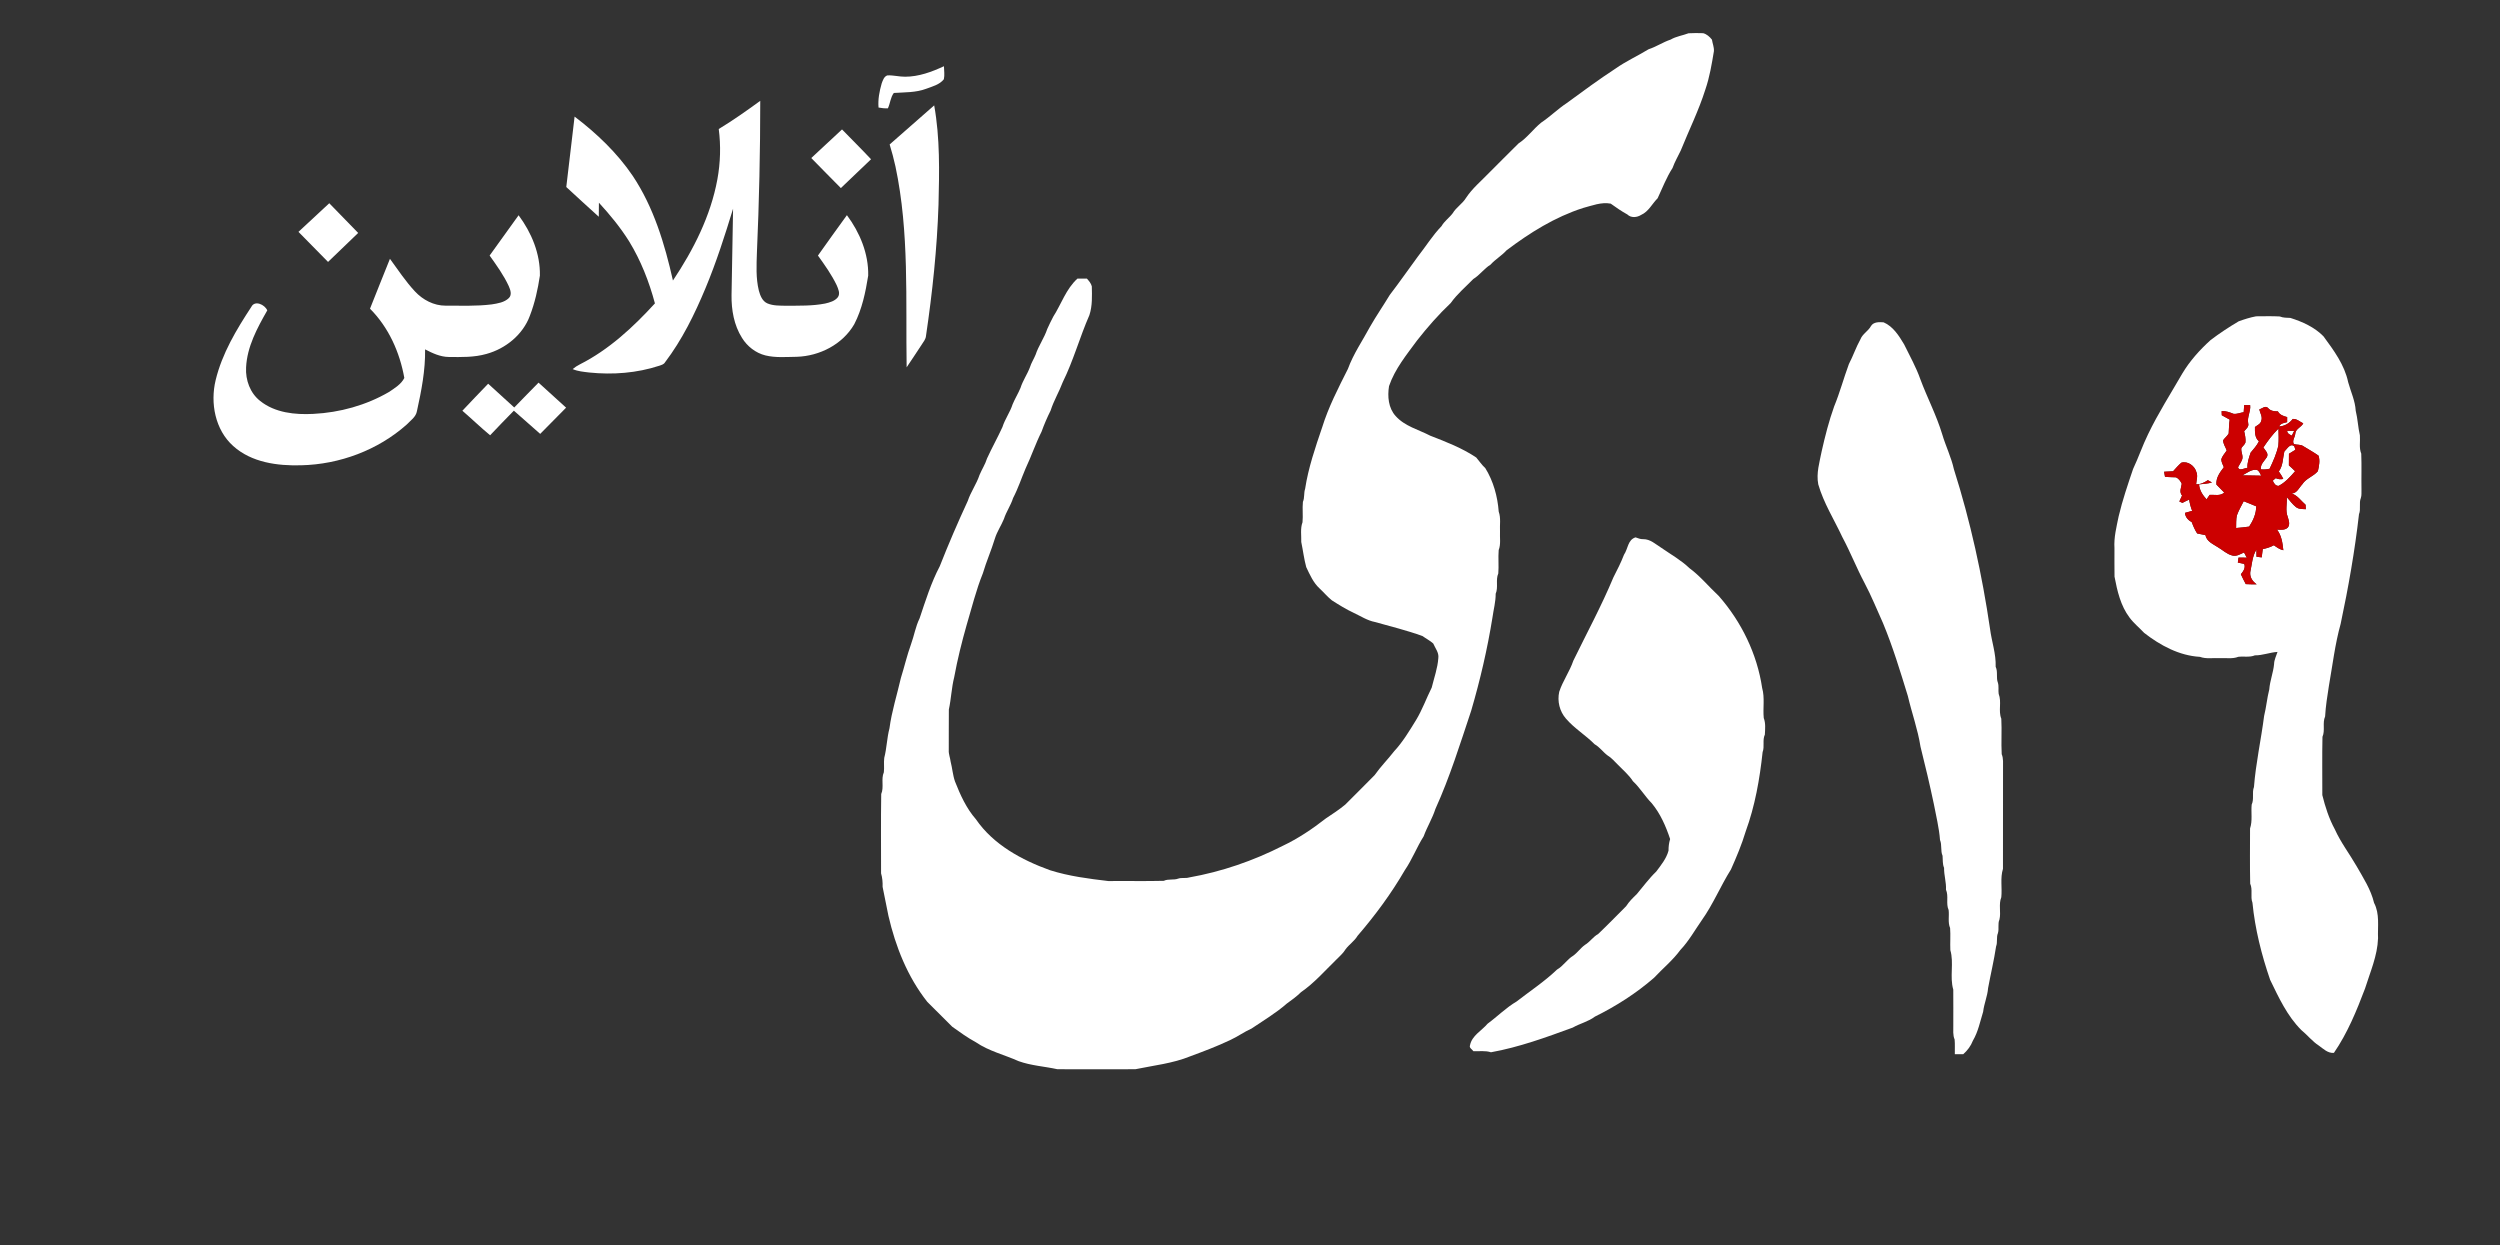 <?xml version="1.0" encoding="UTF-8" ?>
<!DOCTYPE svg PUBLIC "-//W3C//DTD SVG 1.1//EN" "http://www.w3.org/Graphics/SVG/1.1/DTD/svg11.dtd">
<svg width="1660pt" height="827pt" viewBox="0 0 1660 827" version="1.1" xmlns="http://www.w3.org/2000/svg">
<rect x="0" y="0" width="1660" height="827" fill="#333333" stroke="none"/>
<g id="#ffffffff">
<path fill="#ffffff" opacity="1.00" d=" M 1109.28 26.30 C 1112.96 24.12 1117.23 23.60 1121.19 22.09 C 1124.41 21.89 1127.64 21.95 1130.88 22.04 C 1133.29 22.66 1135.21 24.40 1136.73 26.32 C 1137.11 28.88 1138.21 31.33 1138.04 33.95 C 1136.64 42.49 1135.19 51.14 1132.38 59.38 C 1127.98 73.34 1121.45 86.46 1116.00 99.99 C 1114.19 103.84 1111.98 107.50 1110.58 111.53 C 1106.51 117.84 1103.84 124.89 1100.67 131.64 C 1097.00 135.29 1094.67 140.50 1089.73 142.69 C 1086.99 144.44 1083.02 144.85 1080.57 142.41 C 1076.70 140.30 1073.09 137.77 1069.51 135.21 C 1063.21 134.03 1057.11 136.55 1051.12 138.11 C 1032.53 144.08 1015.77 154.55 1000.30 166.26 C 997.10 169.83 992.89 172.17 989.70 175.74 C 985.42 178.35 982.57 182.65 978.30 185.25 C 973.20 190.49 967.51 195.24 963.27 201.23 C 955.17 208.90 947.86 217.24 940.99 225.99 C 933.96 235.57 926.21 244.97 922.32 256.36 C 921.22 263.17 921.85 270.92 926.71 276.25 C 932.76 283.04 941.91 285.25 949.70 289.31 C 960.19 293.39 970.84 297.48 980.23 303.79 C 982.23 306.10 983.89 308.73 986.22 310.81 C 991.60 319.46 994.39 329.63 995.15 339.74 C 996.69 343.99 995.75 348.58 996.00 353.00 C 995.78 357.07 996.67 361.33 995.13 365.23 C 994.70 370.40 995.29 375.60 994.87 380.77 C 992.97 385.06 995.01 389.94 993.13 394.25 C 993.17 399.59 991.71 404.73 991.00 410.00 C 987.64 430.88 982.83 451.57 976.88 471.88 C 969.57 493.82 962.68 516.03 953.12 537.12 C 951.10 543.44 947.57 549.10 945.31 555.31 C 940.71 562.56 937.68 570.70 932.80 577.81 C 923.80 593.35 913.09 607.82 901.40 621.41 C 899.34 624.92 895.76 627.14 893.40 630.40 C 891.82 633.07 889.38 635.05 887.25 637.25 C 879.64 644.65 872.64 652.77 863.85 658.82 C 860.97 661.67 857.69 664.04 854.41 666.40 C 847.20 672.72 838.91 677.62 830.99 682.98 C 826.02 685.20 821.63 688.43 816.68 690.68 C 808.12 694.74 799.25 698.09 790.37 701.37 C 778.75 706.12 766.10 707.44 753.90 709.96 C 736.64 710.03 719.37 710.03 702.10 709.96 C 693.57 708.09 684.69 707.60 676.40 704.62 C 666.94 700.37 656.61 697.96 647.96 692.04 C 642.43 689.06 637.39 685.38 632.29 681.75 C 626.73 676.28 621.25 670.73 615.72 665.23 C 602.63 648.66 594.63 628.55 589.92 608.10 C 588.65 601.69 587.36 595.27 586.05 588.88 C 586.14 585.82 585.90 582.82 585.03 579.90 C 585.04 562.35 584.85 544.77 585.13 527.23 C 587.12 522.61 584.87 517.38 586.88 512.77 C 587.25 509.60 586.73 506.39 587.14 503.23 C 588.82 496.77 588.90 490.06 590.61 483.59 C 592.10 472.26 595.65 461.32 598.18 450.19 C 600.51 442.78 602.23 435.19 604.88 427.88 C 606.97 422.17 607.91 416.08 610.61 410.59 C 614.56 398.87 618.22 386.97 624.00 375.99 C 629.76 361.33 636.00 346.88 642.61 332.59 C 644.58 326.59 648.42 321.40 650.39 315.41 C 651.93 311.68 654.21 308.28 655.39 304.41 C 658.60 297.37 662.40 290.62 665.61 283.59 C 667.29 278.28 670.70 273.72 672.39 268.41 C 673.93 264.71 676.06 261.29 677.61 257.59 C 679.12 252.77 682.10 248.59 683.87 243.87 C 684.77 240.96 686.46 238.40 687.61 235.59 C 689.58 229.59 693.41 224.40 695.39 218.41 C 696.56 215.64 698.01 213.01 699.33 210.32 C 704.72 201.91 707.83 191.89 715.41 185.01 C 717.50 184.99 719.60 184.98 721.71 184.99 C 723.03 186.52 724.48 188.11 724.96 190.14 C 725.11 196.55 725.39 203.10 723.36 209.25 C 716.95 223.87 712.77 239.37 705.69 253.70 C 703.29 260.13 699.69 266.03 697.61 272.60 C 695.34 277.15 693.33 281.81 691.61 286.60 C 687.62 294.54 684.81 303.00 681.01 311.02 C 678.21 317.57 676.01 324.38 672.69 330.70 C 671.18 335.56 668.15 339.75 666.61 344.59 C 664.80 349.02 662.01 353.01 660.61 357.60 C 658.25 365.39 654.93 372.83 652.64 380.64 C 648.14 391.75 645.30 403.42 641.88 414.89 C 638.63 426.34 635.74 437.87 633.60 449.59 C 631.80 456.69 631.59 464.00 630.04 471.10 C 629.93 480.08 630.05 489.06 629.98 498.04 C 629.80 500.68 630.93 503.15 631.22 505.75 C 632.35 510.09 632.63 514.64 634.11 518.88 C 637.62 527.78 641.65 536.75 648.01 543.99 C 659.57 560.86 678.39 571.04 697.22 577.83 C 709.84 581.82 722.99 583.49 735.97 585.02 C 748.23 584.88 760.51 585.19 772.76 584.87 C 775.82 583.41 779.31 584.57 782.42 583.37 C 784.73 582.62 787.26 583.35 789.59 582.63 C 811.15 578.82 832.14 571.59 851.67 561.67 C 861.95 556.80 871.45 550.40 880.41 543.40 C 884.78 540.50 889.19 537.62 893.23 534.27 C 899.73 527.74 906.30 521.28 912.74 514.70 C 916.68 509.06 921.56 504.21 925.75 498.79 C 931.47 492.63 935.82 485.33 940.21 478.20 C 944.39 471.33 947.08 463.73 950.66 456.56 C 952.24 450.07 954.59 443.68 955.05 436.98 C 955.56 433.35 953.00 430.43 951.66 427.28 C 949.52 425.36 946.88 424.04 944.56 422.35 C 934.23 418.58 923.55 416.00 912.99 413.01 C 907.93 412.05 903.60 409.14 899.00 407.00 C 893.89 404.63 889.10 401.66 884.37 398.63 C 881.42 396.26 878.99 393.33 876.23 390.76 C 872.03 386.93 869.74 381.60 867.34 376.57 C 865.84 371.08 865.20 365.43 864.04 359.90 C 864.16 355.53 863.31 350.96 864.87 346.77 C 865.29 342.27 864.69 337.73 865.13 333.24 C 866.35 330.48 865.63 327.39 866.60 324.58 C 868.73 310.64 873.34 297.20 877.88 283.87 C 882.08 270.29 888.62 257.65 895.00 244.99 C 898.64 234.95 904.78 226.15 909.79 216.80 C 913.88 209.65 918.56 202.87 922.81 195.83 C 929.21 187.51 935.17 178.86 941.41 170.42 C 946.71 163.68 951.21 156.34 957.18 150.15 C 959.07 146.81 962.33 144.63 964.60 141.59 C 966.90 137.67 971.07 135.32 973.42 131.43 C 977.59 125.06 983.53 120.21 988.75 114.75 C 995.28 108.26 1001.72 101.69 1008.29 95.25 C 1014.07 91.50 1018.06 85.69 1023.39 81.39 C 1029.34 77.42 1034.43 72.32 1040.40 68.39 C 1051.00 60.61 1061.59 52.80 1072.61 45.60 C 1079.58 40.66 1087.42 37.15 1094.69 32.69 C 1099.76 31.06 1104.21 27.97 1109.28 26.30 Z" />
<path fill="#ffffff" opacity="1.00" d=" M 600.99 50.94 C 610.04 50.94 618.68 47.74 626.78 43.97 C 626.84 46.84 627.35 49.79 626.72 52.62 C 623.88 56.24 619.12 57.40 615.01 58.94 C 608.13 61.54 600.71 61.24 593.50 61.73 C 591.26 64.66 591.12 68.64 589.56 71.94 C 587.47 72.02 585.39 71.80 583.35 71.41 C 582.88 66.00 583.95 60.57 585.44 55.38 C 586.19 53.39 586.96 50.77 589.22 50.06 C 593.16 49.85 597.04 50.98 600.99 50.94 Z" />
<path fill="#ffffff" opacity="1.00" d=" M 477.25 85.66 C 486.77 79.92 495.82 73.47 504.81 66.95 C 504.80 100.57 504.07 134.18 502.59 167.76 C 502.32 176.14 501.85 184.68 503.86 192.91 C 504.76 196.23 506.17 200.01 509.59 201.47 C 513.49 203.11 517.84 202.93 522.00 203.01 C 530.63 202.94 539.36 203.22 547.87 201.55 C 550.95 200.83 554.36 199.93 556.38 197.30 C 558.06 194.81 556.56 191.79 555.55 189.35 C 552.17 182.35 547.64 175.98 543.11 169.69 C 549.44 160.69 555.91 151.79 562.35 142.87 C 570.94 154.40 576.79 168.47 576.49 183.01 C 574.72 194.06 572.42 205.27 567.23 215.28 C 559.51 228.64 544.27 236.43 529.08 236.91 C 522.13 236.99 515.02 237.66 508.21 235.99 C 501.73 234.36 496.14 229.98 492.67 224.32 C 487.36 215.93 485.62 205.79 485.74 195.99 C 485.97 176.85 486.54 157.72 486.76 138.59 C 481.30 156.42 475.61 174.21 468.42 191.43 C 461.22 208.68 452.91 225.66 441.56 240.59 C 440.78 241.97 439.18 242.34 437.81 242.84 C 422.88 247.74 406.88 248.96 391.29 247.35 C 387.56 246.89 383.74 246.59 380.25 245.09 C 381.70 243.87 383.27 242.80 384.97 241.97 C 404.29 232.22 420.38 217.29 434.87 201.45 C 431.02 187.04 425.52 172.98 417.72 160.23 C 411.95 151.02 405.02 142.59 397.68 134.60 C 397.60 137.70 397.64 140.81 397.59 143.92 C 390.35 137.40 383.18 130.79 376.01 124.18 C 377.90 108.60 379.64 93.00 381.53 77.42 C 396.22 88.58 409.79 101.50 420.17 116.82 C 434.06 137.67 441.39 162.04 446.83 186.27 C 460.47 165.87 471.87 143.41 476.34 119.09 C 478.36 108.08 478.69 96.76 477.25 85.66 Z" />
<path fill="#ffffff" opacity="1.00" d=" M 590.73 95.92 C 600.58 87.26 610.40 78.57 620.30 69.97 C 624.21 91.72 623.71 113.97 623.17 135.97 C 622.21 165.09 619.13 194.10 614.88 222.90 C 614.74 225.25 613.11 227.05 611.93 228.95 C 608.59 233.91 605.42 238.99 602.01 243.90 C 601.30 199.41 603.88 154.34 594.58 110.51 C 593.51 105.59 592.19 100.74 590.73 95.92 Z" />
<path fill="#ffffff" opacity="1.00" d=" M 538.68 104.93 C 545.46 98.57 552.28 92.26 559.10 85.94 C 565.50 92.56 572.09 99.01 578.37 105.75 C 571.65 112.08 565.04 118.53 558.33 124.88 C 551.78 118.23 545.18 111.63 538.68 104.93 Z" />
<path fill="#ffffff" opacity="1.00" d=" M 198.18 153.95 C 204.98 147.60 211.78 141.24 218.63 134.95 C 225.01 141.54 231.45 148.08 237.83 154.67 C 231.18 161.11 224.50 167.51 217.82 173.92 C 211.28 167.25 204.69 160.63 198.18 153.95 Z" />
<path fill="#ffffff" opacity="1.00" d=" M 344.35 142.93 C 352.92 154.45 358.78 168.49 358.49 183.01 C 357.13 192.08 355.14 201.11 351.83 209.68 C 347.21 222.23 335.73 231.52 323.01 235.01 C 314.87 237.35 306.32 237.12 297.94 237.03 C 292.32 236.96 287.14 234.52 282.26 231.98 C 282.49 245.81 279.82 259.47 276.86 272.91 C 276.24 276.88 272.57 279.22 270.00 281.95 C 250.92 298.91 225.51 308.34 200.06 308.95 C 184.31 309.41 167.01 307.13 154.85 296.16 C 142.82 285.42 139.51 267.62 143.19 252.40 C 147.46 234.72 156.96 218.89 166.84 203.84 C 169.15 199.08 175.85 202.27 177.47 206.10 C 170.79 217.82 164.03 230.24 163.40 244.02 C 162.94 252.34 166.08 261.04 172.77 266.25 C 182.62 274.12 195.90 275.47 208.08 274.82 C 225.62 273.94 243.09 269.13 258.30 260.27 C 262.06 257.73 266.44 255.10 268.47 250.96 C 265.45 233.91 258.02 217.33 245.68 204.97 C 250.12 193.94 254.43 182.86 258.92 171.85 C 264.28 179.19 269.31 186.82 275.52 193.49 C 280.75 199.12 288.11 203.00 295.90 202.96 C 306.07 202.93 316.29 203.38 326.41 202.13 C 330.41 201.50 334.86 200.85 337.89 197.90 C 340.08 195.72 338.90 192.45 337.84 190.03 C 334.49 182.74 329.74 176.20 325.11 169.68 C 331.48 160.73 337.90 151.83 344.35 142.93 Z" />
<path fill="#ffffff" opacity="1.00" d=" M 1486.46 213.37 C 1490.24 211.98 1494.12 210.76 1498.08 210.03 C 1503.30 210.02 1508.54 209.84 1513.76 210.13 C 1516.00 211.07 1518.42 210.97 1520.81 211.10 C 1528.81 213.64 1536.79 217.21 1542.75 223.27 C 1549.59 232.58 1556.79 242.25 1559.19 253.80 C 1560.93 260.09 1563.82 266.14 1564.20 272.74 C 1565.54 278.14 1565.72 283.71 1566.97 289.10 C 1567.29 293.14 1566.29 297.37 1567.87 301.23 C 1568.19 309.16 1567.88 317.11 1568.02 325.04 C 1567.92 326.88 1568.22 328.81 1567.63 330.59 C 1566.19 334.05 1567.79 337.96 1566.37 341.42 C 1563.60 365.77 1559.33 390.08 1554.20 414.20 C 1550.43 427.73 1548.82 441.66 1546.39 455.42 C 1545.33 462.20 1544.25 468.91 1543.87 475.75 C 1541.97 480.05 1544.02 484.94 1542.12 489.24 C 1541.84 502.12 1542.05 515.04 1542.02 527.94 C 1543.95 535.75 1546.45 543.54 1550.33 550.67 C 1554.24 559.37 1560.08 566.95 1564.81 575.19 C 1569.25 582.98 1574.29 590.68 1576.38 599.52 C 1580.24 606.80 1578.70 615.15 1579.02 623.04 C 1578.63 634.63 1573.81 645.43 1570.38 656.39 C 1564.78 671.20 1558.71 686.01 1549.71 699.12 C 1545.70 699.46 1542.71 696.43 1539.71 694.28 C 1535.31 691.45 1532.08 687.22 1528.07 683.95 C 1518.69 674.60 1513.09 662.37 1507.37 650.61 C 1501.66 634.02 1497.32 616.81 1495.63 599.42 C 1494.10 595.34 1495.96 590.78 1494.13 586.77 C 1493.85 574.56 1494.03 562.32 1494.03 550.10 C 1495.76 544.98 1494.60 539.52 1495.12 534.24 C 1496.87 530.54 1495.17 526.32 1496.63 522.59 C 1497.84 506.79 1501.36 491.17 1503.37 475.40 C 1504.82 469.57 1505.31 463.58 1506.80 457.75 C 1507.22 452.05 1509.46 446.66 1509.99 440.97 C 1510.03 438.11 1511.43 435.54 1512.27 432.87 C 1507.19 433.18 1502.37 435.22 1497.26 435.15 C 1493.73 436.61 1489.89 435.68 1486.23 436.12 C 1482.33 437.67 1478.07 436.78 1474.00 437.00 C 1469.58 436.75 1464.99 437.70 1460.75 436.15 C 1447.03 435.38 1434.44 428.55 1423.77 420.28 C 1420.54 416.83 1416.80 413.83 1413.99 410.03 C 1408.08 402.20 1405.84 392.37 1404.04 382.90 C 1403.91 376.60 1404.05 370.30 1404.00 364.00 C 1403.55 356.80 1405.36 349.80 1406.80 342.79 C 1409.31 332.13 1412.86 321.77 1416.37 311.40 C 1419.96 303.83 1422.63 295.85 1426.32 288.32 C 1433.00 274.40 1441.34 261.40 1449.04 248.03 C 1454.05 239.65 1460.60 232.35 1467.83 225.81 C 1473.78 221.29 1480.03 217.18 1486.46 213.37 M 1490.13 268.96 C 1490.00 270.54 1489.91 272.12 1489.81 273.70 C 1487.57 274.02 1485.38 275.03 1483.14 274.80 C 1480.56 273.83 1477.97 272.74 1475.16 273.01 C 1475.18 273.68 1475.23 275.04 1475.26 275.71 C 1477.00 276.68 1478.76 277.65 1480.52 278.62 C 1480.01 281.67 1480.08 284.77 1479.84 287.84 C 1478.92 289.57 1477.25 290.73 1476.16 292.32 C 1476.14 294.77 1477.76 296.85 1478.54 299.10 C 1477.31 301.07 1475.52 302.78 1474.95 305.07 C 1474.99 306.92 1475.96 308.55 1476.64 310.22 C 1474.05 313.62 1471.32 317.22 1471.70 321.75 C 1473.46 323.48 1475.18 325.25 1476.88 327.05 C 1474.26 329.56 1470.44 328.35 1467.20 328.61 C 1466.50 329.59 1465.82 330.59 1465.16 331.59 C 1462.58 328.77 1460.45 325.55 1460.16 321.63 C 1463.02 321.32 1465.94 321.18 1468.74 320.39 C 1468.06 320.00 1466.71 319.22 1466.03 318.83 C 1463.69 320.38 1461.12 321.74 1458.23 321.54 C 1458.45 318.87 1459.48 316.09 1458.41 313.48 C 1457.29 309.35 1452.71 305.95 1448.41 307.23 C 1446.43 308.98 1444.68 310.96 1442.93 312.92 C 1440.93 312.99 1438.94 313.07 1436.97 313.23 C 1437.16 314.34 1437.35 315.45 1437.55 316.56 C 1439.97 316.88 1442.41 316.81 1444.87 316.94 C 1446.66 317.74 1447.87 319.47 1448.69 321.21 C 1448.30 323.93 1446.85 326.57 1448.89 329.05 C 1448.27 330.36 1447.64 331.66 1447.08 332.99 C 1447.60 333.23 1448.63 333.69 1449.14 333.92 C 1450.61 333.17 1452.06 332.37 1453.59 331.69 C 1453.98 334.25 1454.63 336.77 1455.60 339.20 C 1454.00 339.65 1452.41 340.09 1450.85 340.54 C 1451.01 343.45 1452.99 345.37 1455.38 346.79 C 1456.29 349.38 1457.42 351.89 1458.92 354.22 C 1460.72 354.63 1462.56 354.97 1464.40 355.32 C 1465.20 359.54 1469.42 361.21 1472.64 363.33 C 1475.85 365.17 1478.60 367.97 1482.30 368.87 C 1485.08 369.61 1487.60 367.90 1490.04 366.84 C 1490.64 367.99 1491.26 369.16 1491.87 370.33 C 1490.03 370.25 1488.20 370.19 1486.38 370.23 C 1486.23 371.33 1486.07 372.43 1485.92 373.54 C 1487.32 373.84 1488.74 374.14 1490.17 374.45 C 1491.17 377.12 1489.54 379.34 1487.94 381.32 C 1488.96 383.52 1490.05 385.70 1491.20 387.85 C 1493.60 387.97 1496.00 388.03 1498.43 387.99 C 1495.72 386.08 1493.85 383.40 1494.16 379.96 C 1495.27 374.87 1495.46 369.47 1498.25 364.92 C 1498.25 366.50 1498.24 368.09 1498.30 369.68 C 1499.44 369.81 1500.60 369.95 1501.78 370.11 C 1501.97 368.27 1502.17 366.43 1502.46 364.61 C 1505.02 364.07 1507.55 363.33 1509.86 362.03 C 1511.76 363.45 1513.76 364.83 1516.14 365.36 C 1515.62 360.57 1514.97 355.59 1511.93 351.67 C 1514.38 351.74 1517.24 352.18 1519.15 350.22 C 1520.74 348.16 1519.72 345.43 1519.05 343.21 C 1517.39 339.00 1518.69 334.48 1518.45 330.10 C 1520.40 332.31 1522.11 334.77 1524.44 336.62 C 1526.26 338.20 1528.80 337.94 1531.05 338.11 C 1531.02 337.38 1530.95 335.92 1530.92 335.19 C 1527.91 332.58 1525.59 328.97 1521.66 327.66 C 1525.15 327.59 1526.57 323.83 1528.69 321.62 C 1531.17 317.60 1536.15 316.38 1539.08 312.82 C 1539.82 309.49 1540.62 305.87 1539.50 302.55 C 1536.32 300.29 1532.87 298.43 1529.57 296.37 C 1527.68 294.96 1525.22 295.52 1523.12 294.85 C 1521.80 292.64 1523.89 290.32 1524.06 288.02 C 1524.25 284.73 1527.96 283.77 1529.37 281.11 C 1527.11 280.07 1525.03 277.94 1522.40 278.19 C 1520.14 281.09 1517.04 282.97 1513.31 283.17 C 1514.29 281.06 1516.67 280.84 1518.66 280.30 C 1518.67 279.46 1518.67 277.79 1518.68 276.95 C 1516.23 276.28 1513.75 275.55 1512.51 273.14 C 1510.08 273.18 1507.65 272.91 1506.00 270.94 C 1504.30 269.03 1501.95 271.34 1500.16 271.89 C 1500.77 274.37 1502.51 276.90 1501.43 279.50 C 1500.96 281.59 1498.77 282.36 1497.28 283.54 C 1497.27 286.88 1497.09 290.66 1499.93 293.01 C 1498.57 295.88 1496.36 298.15 1494.40 300.59 C 1493.36 303.84 1492.07 307.16 1492.31 310.63 C 1490.35 310.76 1486.76 313.09 1486.06 310.23 C 1486.87 308.60 1487.99 307.14 1488.67 305.43 C 1489.84 302.85 1487.83 300.19 1488.27 297.53 C 1489.07 296.21 1490.53 295.28 1490.99 293.75 C 1491.21 291.24 1490.69 288.75 1490.11 286.32 C 1491.44 284.80 1493.48 283.31 1492.79 280.98 C 1492.00 276.89 1494.61 273.15 1494.10 269.02 C 1492.76 269.01 1491.44 268.99 1490.13 268.96 Z" />
<path fill="#ffffff" opacity="1.00" d=" M 1242.38 216.41 C 1244.13 213.66 1247.84 213.80 1250.73 214.03 C 1257.05 216.76 1260.91 222.94 1264.33 228.66 C 1268.07 236.33 1272.30 243.78 1275.13 251.86 C 1279.70 264.15 1285.85 275.79 1289.63 288.37 C 1291.94 296.20 1295.63 303.57 1297.39 311.58 C 1308.37 346.16 1316.15 381.77 1321.39 417.58 C 1322.46 426.01 1325.45 434.19 1325.12 442.76 C 1326.75 446.13 1325.27 449.99 1326.63 453.41 C 1327.34 455.79 1326.75 458.32 1327.12 460.76 C 1329.25 466.03 1326.74 471.96 1328.87 477.23 C 1329.29 485.06 1328.71 492.94 1329.13 500.77 C 1330.37 503.69 1329.95 506.90 1330.01 509.99 C 1329.97 532.29 1330.05 554.60 1329.97 576.90 C 1328.06 583.00 1329.51 589.49 1328.87 595.76 C 1326.95 600.49 1328.80 605.73 1327.63 610.59 C 1326.37 613.44 1327.52 616.66 1326.63 619.59 C 1325.44 622.40 1326.52 625.58 1325.40 628.43 C 1324.01 637.71 1321.79 646.88 1320.09 656.12 C 1319.69 661.46 1317.41 666.45 1316.81 671.77 C 1314.81 678.27 1313.50 685.07 1310.00 691.01 C 1308.63 694.52 1306.41 697.51 1303.59 699.99 C 1301.72 700.01 1299.85 700.00 1298.00 700.00 C 1297.92 696.74 1298.18 693.47 1297.87 690.23 C 1296.61 687.30 1297.03 684.09 1296.99 681.01 C 1296.97 673.04 1297.06 665.06 1296.97 657.10 C 1294.48 648.60 1297.51 639.40 1295.03 630.90 C 1294.81 626.01 1295.24 621.11 1294.87 616.23 C 1293.25 612.41 1294.39 608.22 1293.88 604.23 C 1291.96 599.94 1294.03 595.05 1292.13 590.76 C 1292.41 585.81 1290.76 581.18 1290.87 576.26 C 1289.76 573.71 1290.10 570.94 1289.87 568.26 C 1288.38 564.89 1289.59 561.10 1288.16 557.74 C 1287.58 549.69 1285.56 541.84 1284.08 533.91 C 1281.39 521.12 1278.40 508.46 1275.21 495.77 C 1273.43 484.34 1269.44 473.43 1266.82 462.19 C 1261.80 445.88 1256.87 429.49 1250.30 413.71 C 1246.26 404.78 1242.61 395.68 1238.00 387.00 C 1232.72 377.07 1228.66 366.59 1223.33 356.67 C 1217.91 345.02 1210.89 334.04 1207.33 321.62 C 1205.88 314.20 1208.20 306.85 1209.60 299.61 C 1211.87 289.57 1214.40 279.58 1217.88 269.86 C 1221.67 260.67 1224.23 251.02 1227.68 241.70 C 1230.48 236.35 1232.38 230.59 1235.32 225.30 C 1236.72 221.65 1240.58 219.83 1242.38 216.41 Z" />
<path fill="#ffffff" opacity="1.00" d=" M 341.46 270.57 C 346.89 265.12 352.12 259.47 357.59 254.07 C 363.64 259.65 369.80 265.14 375.89 270.69 C 370.19 276.53 364.42 282.30 358.69 288.10 C 352.82 283.01 347.08 277.77 341.20 272.69 C 335.95 278.14 330.58 283.47 325.44 289.02 C 319.12 283.81 313.23 278.08 307.01 272.74 C 312.63 266.68 318.43 260.78 324.14 254.79 C 329.95 260.01 335.70 265.29 341.46 270.57 Z" />
<path fill="#ffffff" opacity="1.00" d=" M 1502.86 297.14 C 1505.83 292.68 1509.04 288.34 1512.90 284.59 C 1512.99 288.34 1513.17 292.11 1512.82 295.85 C 1511.66 301.23 1509.37 306.29 1507.03 311.25 C 1505.11 311.67 1503.16 311.87 1501.23 311.65 C 1500.79 308.28 1503.47 306.21 1505.09 303.69 C 1506.66 301.13 1504.13 299.13 1502.86 297.14 Z" />
<path fill="#ffffff" opacity="1.00" d=" M 1518.68 286.07 C 1520.23 286.03 1521.79 286.02 1523.38 286.04 C 1522.81 287.10 1522.27 288.17 1521.76 289.25 C 1520.36 288.53 1518.71 287.90 1518.68 286.07 Z" />
<path fill="#ffffff" opacity="1.00" d=" M 1516.80 299.80 C 1518.63 298.10 1520.72 293.96 1523.44 296.38 C 1523.61 296.95 1523.96 298.09 1524.13 298.66 C 1522.71 299.56 1521.28 300.43 1519.86 301.31 C 1519.85 303.87 1519.86 306.43 1519.82 309.00 C 1521.24 310.23 1522.61 311.53 1523.95 312.88 C 1520.76 316.60 1517.37 320.37 1512.97 322.64 C 1510.85 322.61 1509.86 320.84 1509.12 319.16 C 1509.76 318.60 1510.43 318.03 1511.11 317.48 C 1512.67 318.25 1514.38 318.42 1516.09 318.02 C 1515.30 316.24 1514.22 314.63 1513.12 313.05 C 1515.99 309.16 1515.76 304.26 1516.80 299.80 Z" />
<path fill="#ffffff" opacity="1.00" d=" M 1488.90 315.63 C 1492.01 314.14 1494.98 311.34 1498.69 312.04 C 1500.16 312.80 1500.71 314.46 1501.45 315.85 C 1497.26 315.85 1493.08 315.62 1488.90 315.63 Z" />
<path fill="#ffffff" opacity="1.00" d=" M 1485.26 342.30 C 1486.45 338.99 1488.20 335.92 1489.82 332.81 C 1492.58 333.93 1495.36 335.05 1498.14 336.20 C 1498.08 341.14 1496.13 345.61 1493.44 349.66 C 1490.56 350.08 1487.66 350.35 1484.78 350.60 C 1484.88 347.83 1484.69 345.02 1485.26 342.30 Z" />
<path fill="#ffffff" opacity="1.00" d=" M 1078.33 368.34 C 1081.01 364.46 1080.78 358.39 1086.01 356.81 C 1087.63 357.34 1089.23 358.11 1091.01 358.00 C 1095.82 357.90 1099.37 361.43 1103.20 363.80 C 1109.48 368.16 1116.25 371.94 1121.79 377.25 C 1129.01 382.58 1134.73 389.64 1141.28 395.75 C 1156.32 412.87 1166.75 434.28 1170.08 456.88 C 1171.91 463.34 1170.48 470.15 1171.13 476.76 C 1172.48 480.26 1172.04 484.10 1171.87 487.77 C 1170.12 491.46 1171.81 495.67 1170.37 499.42 C 1168.46 517.22 1165.33 535.17 1159.12 552.13 C 1156.53 560.78 1153.01 569.11 1149.34 577.34 C 1142.45 588.31 1137.53 600.41 1130.00 611.00 C 1125.35 617.66 1121.37 624.88 1115.75 630.79 C 1110.73 637.66 1104.04 643.07 1098.25 649.28 C 1086.42 659.57 1073.07 668.09 1059.02 675.03 C 1054.60 678.40 1049.07 679.58 1044.30 682.32 C 1026.55 688.82 1008.65 695.36 990.00 698.71 C 986.23 697.48 982.23 698.14 978.35 698.01 C 977.55 696.78 975.41 695.83 976.07 694.11 C 977.33 687.58 983.79 684.46 987.77 679.73 C 994.30 674.95 999.99 669.11 1007.01 665.00 C 1016.01 658.01 1025.61 651.71 1033.84 643.81 C 1038.02 641.45 1040.50 637.06 1044.60 634.60 C 1047.49 632.53 1049.50 629.47 1052.40 627.40 C 1055.70 625.46 1057.79 622.05 1061.16 620.19 C 1067.49 614.17 1073.58 607.89 1079.75 601.71 C 1081.67 598.70 1084.20 596.19 1086.78 593.74 C 1091.06 588.69 1094.94 583.30 1099.75 578.70 C 1102.95 574.41 1106.49 570.09 1107.90 564.83 C 1107.88 562.20 1108.19 559.63 1108.96 557.13 C 1106.14 548.64 1102.48 540.22 1096.73 533.31 C 1092.21 528.74 1088.96 523.09 1084.25 518.70 C 1081.56 514.50 1077.67 511.32 1074.25 507.75 C 1072.04 505.61 1070.07 503.18 1067.40 501.60 C 1064.36 499.34 1062.19 496.06 1058.84 494.19 C 1052.84 488.11 1045.39 483.69 1039.80 477.18 C 1035.56 472.31 1033.94 465.63 1035.32 459.36 C 1037.67 452.14 1042.27 445.89 1044.69 438.70 C 1053.66 420.28 1063.45 402.23 1071.32 383.33 C 1073.84 378.41 1076.35 373.50 1078.33 368.34 Z" />
</g>
<g id="#cc0000ff">
<path fill="#cc0000" opacity="1.00" d=" M 1490.13 268.96 C 1491.44 268.99 1492.76 269.01 1494.10 269.02 C 1494.61 273.15 1492.00 276.89 1492.79 280.98 C 1493.48 283.31 1491.44 284.80 1490.11 286.32 C 1490.69 288.75 1491.21 291.24 1490.99 293.75 C 1490.53 295.28 1489.07 296.21 1488.27 297.53 C 1487.83 300.19 1489.84 302.85 1488.67 305.43 C 1487.99 307.14 1486.87 308.60 1486.06 310.23 C 1486.76 313.09 1490.35 310.76 1492.31 310.63 C 1492.07 307.16 1493.36 303.84 1494.40 300.59 C 1496.36 298.15 1498.57 295.88 1499.93 293.01 C 1497.09 290.66 1497.27 286.88 1497.28 283.54 C 1498.77 282.36 1500.96 281.59 1501.43 279.50 C 1502.51 276.90 1500.77 274.37 1500.16 271.89 C 1501.95 271.34 1504.30 269.03 1506.00 270.94 C 1507.65 272.91 1510.08 273.18 1512.51 273.14 C 1513.75 275.55 1516.23 276.28 1518.68 276.95 C 1518.67 277.79 1518.67 279.46 1518.66 280.30 C 1516.67 280.84 1514.29 281.06 1513.31 283.17 C 1517.04 282.97 1520.14 281.09 1522.40 278.19 C 1525.03 277.94 1527.11 280.07 1529.37 281.11 C 1527.96 283.77 1524.25 284.73 1524.06 288.02 C 1523.89 290.32 1521.80 292.64 1523.12 294.85 C 1525.22 295.52 1527.68 294.96 1529.57 296.37 C 1532.87 298.43 1536.32 300.29 1539.50 302.55 C 1540.62 305.87 1539.82 309.49 1539.08 312.82 C 1536.15 316.38 1531.17 317.60 1528.69 321.62 C 1526.57 323.83 1525.15 327.59 1521.66 327.66 C 1525.59 328.97 1527.91 332.58 1530.92 335.19 C 1530.95 335.92 1531.02 337.38 1531.05 338.11 C 1528.80 337.94 1526.26 338.20 1524.44 336.62 C 1522.11 334.77 1520.40 332.31 1518.45 330.10 C 1518.69 334.48 1517.39 339.00 1519.05 343.21 C 1519.72 345.43 1520.74 348.16 1519.15 350.22 C 1517.24 352.18 1514.38 351.74 1511.93 351.67 C 1514.97 355.59 1515.62 360.57 1516.14 365.36 C 1513.76 364.83 1511.76 363.45 1509.86 362.03 C 1507.55 363.33 1505.02 364.07 1502.46 364.61 C 1502.17 366.43 1501.97 368.27 1501.78 370.11 C 1500.60 369.95 1499.44 369.81 1498.30 369.68 C 1498.24 368.09 1498.25 366.50 1498.25 364.92 C 1495.46 369.47 1495.27 374.87 1494.16 379.96 C 1493.85 383.40 1495.72 386.08 1498.43 387.99 C 1496.00 388.03 1493.60 387.97 1491.20 387.85 C 1490.05 385.70 1488.96 383.52 1487.94 381.32 C 1489.54 379.34 1491.17 377.12 1490.17 374.45 C 1488.74 374.14 1487.32 373.84 1485.92 373.54 C 1486.07 372.43 1486.23 371.33 1486.38 370.23 C 1488.20 370.19 1490.03 370.25 1491.87 370.33 C 1491.26 369.16 1490.64 367.99 1490.04 366.84 C 1487.60 367.90 1485.08 369.61 1482.30 368.87 C 1478.60 367.97 1475.85 365.17 1472.64 363.33 C 1469.42 361.21 1465.20 359.54 1464.40 355.32 C 1462.56 354.97 1460.72 354.63 1458.92 354.22 C 1457.42 351.89 1456.29 349.38 1455.38 346.79 C 1452.99 345.37 1451.01 343.45 1450.85 340.54 C 1452.41 340.09 1454.00 339.65 1455.60 339.20 C 1454.63 336.77 1453.98 334.25 1453.59 331.69 C 1452.06 332.37 1450.61 333.17 1449.14 333.92 C 1448.63 333.69 1447.60 333.23 1447.08 332.99 C 1447.64 331.66 1448.27 330.36 1448.89 329.05 C 1446.85 326.57 1448.30 323.93 1448.69 321.21 C 1447.87 319.47 1446.66 317.74 1444.87 316.94 C 1442.41 316.81 1439.97 316.88 1437.55 316.56 C 1437.35 315.45 1437.16 314.34 1436.97 313.23 C 1438.94 313.07 1440.93 312.99 1442.93 312.92 C 1444.68 310.96 1446.43 308.98 1448.41 307.23 C 1452.71 305.95 1457.29 309.35 1458.41 313.48 C 1459.48 316.09 1458.45 318.87 1458.23 321.54 C 1461.12 321.74 1463.69 320.38 1466.03 318.83 C 1466.71 319.22 1468.06 320.00 1468.74 320.39 C 1465.94 321.18 1463.02 321.32 1460.16 321.63 C 1460.45 325.55 1462.58 328.77 1465.16 331.59 C 1465.82 330.59 1466.50 329.59 1467.20 328.61 C 1470.44 328.35 1474.26 329.56 1476.88 327.05 C 1475.18 325.25 1473.46 323.48 1471.70 321.75 C 1471.32 317.22 1474.05 313.62 1476.64 310.22 C 1475.96 308.55 1474.99 306.92 1474.95 305.07 C 1475.52 302.78 1477.31 301.07 1478.54 299.10 C 1477.76 296.85 1476.14 294.77 1476.16 292.32 C 1477.25 290.73 1478.92 289.57 1479.84 287.84 C 1480.08 284.77 1480.01 281.67 1480.52 278.62 C 1478.76 277.65 1477.00 276.68 1475.26 275.71 C 1475.23 275.04 1475.18 273.68 1475.16 273.01 C 1477.97 272.74 1480.56 273.83 1483.14 274.80 C 1485.38 275.03 1487.57 274.02 1489.81 273.70 C 1489.91 272.12 1490.00 270.54 1490.13 268.96 M 1502.86 297.14 C 1504.13 299.13 1506.66 301.13 1505.09 303.69 C 1503.47 306.21 1500.79 308.28 1501.23 311.65 C 1503.16 311.87 1505.11 311.67 1507.03 311.25 C 1509.37 306.29 1511.66 301.23 1512.82 295.85 C 1513.17 292.11 1512.99 288.34 1512.90 284.59 C 1509.04 288.34 1505.83 292.68 1502.86 297.14 M 1518.68 286.07 C 1518.71 287.90 1520.36 288.53 1521.76 289.25 C 1522.27 288.17 1522.81 287.10 1523.38 286.04 C 1521.79 286.02 1520.23 286.03 1518.68 286.07 M 1516.80 299.80 C 1515.76 304.26 1515.99 309.16 1513.12 313.05 C 1514.22 314.63 1515.30 316.24 1516.09 318.02 C 1514.38 318.42 1512.67 318.25 1511.11 317.48 C 1510.43 318.03 1509.76 318.60 1509.12 319.16 C 1509.86 320.84 1510.85 322.61 1512.97 322.64 C 1517.37 320.37 1520.76 316.60 1523.95 312.88 C 1522.61 311.53 1521.24 310.23 1519.82 309.00 C 1519.86 306.43 1519.85 303.87 1519.86 301.31 C 1521.28 300.43 1522.71 299.56 1524.13 298.66 C 1523.96 298.09 1523.61 296.95 1523.44 296.38 C 1520.72 293.96 1518.63 298.10 1516.80 299.80 M 1488.90 315.63 C 1493.08 315.62 1497.26 315.85 1501.45 315.85 C 1500.71 314.46 1500.16 312.80 1498.69 312.04 C 1494.98 311.34 1492.01 314.14 1488.90 315.63 M 1485.26 342.30 C 1484.69 345.02 1484.88 347.83 1484.78 350.60 C 1487.66 350.35 1490.56 350.08 1493.44 349.66 C 1496.13 345.61 1498.08 341.14 1498.14 336.20 C 1495.36 335.05 1492.58 333.93 1489.82 332.81 C 1488.20 335.92 1486.45 338.99 1485.26 342.30 Z" />
</g>
</svg>
